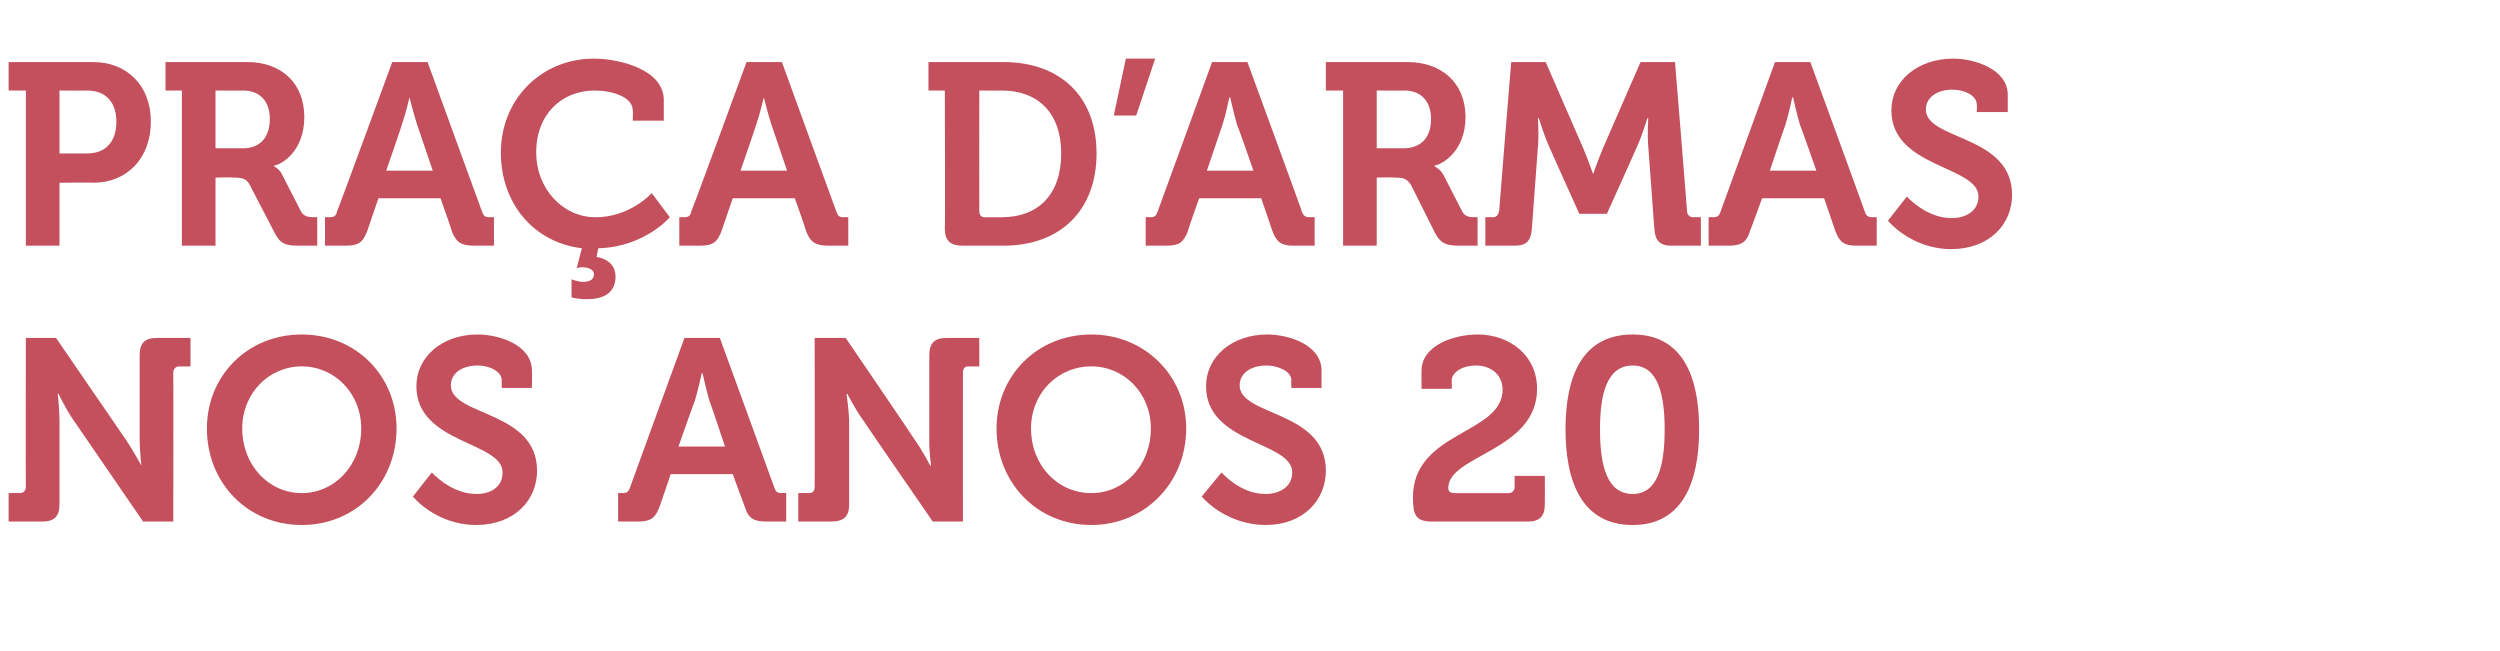 <?xml version="1.0" standalone="no"?>
<!DOCTYPE svg PUBLIC "-//W3C//DTD SVG 1.1//EN" "http://www.w3.org/Graphics/SVG/1.1/DTD/svg11.dtd">
<svg xmlns="http://www.w3.org/2000/svg" version="1.1" width="290px" height="75.5px" viewBox="0 -6 290 75.5" style="top:-6px">
  <desc>Pra a D’Armas nos anos 20</desc>
  <defs/>
  <g id="Polygon165549">
    <path d="M 1 51.2 C 1 51.2 2.31 51.17 2.3 51.2 C 2.7 51.2 3 50.9 3 50.5 C 2.97 50.51 3 33.2 3 33.2 L 6.5 33.2 C 6.5 33.2 14.58 44.99 14.6 45 C 15.42 46.22 16.4 48 16.4 48 L 16.4 48 C 16.4 48 16.2 46.22 16.2 45 C 16.2 45 16.2 35.2 16.2 35.2 C 16.2 33.8 16.8 33.2 18.2 33.2 C 18.24 33.2 22.1 33.2 22.1 33.2 L 22.1 36.5 C 22.1 36.5 20.79 36.53 20.8 36.5 C 20.4 36.5 20.1 36.8 20.1 37.2 C 20.13 37.19 20.1 54.5 20.1 54.5 L 16.6 54.5 C 16.6 54.5 8.52 42.74 8.5 42.7 C 7.68 41.54 6.8 39.7 6.8 39.7 L 6.7 39.7 C 6.7 39.7 6.9 41.51 6.9 42.7 C 6.9 42.7 6.9 52.5 6.9 52.5 C 6.9 53.9 6.3 54.5 4.9 54.5 C 4.86 54.5 1 54.5 1 54.5 L 1 51.2 Z M 35 32.8 C 41.3 32.8 46 37.6 46 43.7 C 46 50 41.3 54.9 35 54.9 C 28.7 54.9 24 50 24 43.7 C 24 37.6 28.7 32.8 35 32.8 Z M 35 51.2 C 38.8 51.2 41.9 48 41.9 43.7 C 41.9 39.6 38.8 36.5 35 36.5 C 31.2 36.5 28.1 39.6 28.1 43.7 C 28.1 48 31.2 51.2 35 51.2 Z M 50.1 48.8 C 50.1 48.8 52.29 51.32 55.3 51.3 C 56.9 51.3 58.3 50.5 58.3 48.8 C 58.3 45.2 48.3 45.5 48.3 38.8 C 48.3 35.4 51.3 32.8 55.4 32.8 C 57.9 32.8 61.7 34 61.7 37 C 61.74 37.04 61.7 39 61.7 39 L 58.2 39 C 58.2 39 58.2 38.06 58.2 38.1 C 58.2 37.1 56.8 36.4 55.4 36.4 C 53.6 36.4 52.3 37.3 52.3 38.7 C 52.3 42.3 62.3 41.6 62.3 48.6 C 62.3 52 59.7 54.9 55.2 54.9 C 50.49 54.86 47.9 51.6 47.9 51.6 L 50.1 48.8 Z M 71.7 51.2 C 71.7 51.2 72.15 51.17 72.1 51.2 C 72.7 51.2 72.9 51.1 73.1 50.5 C 73.08 50.51 79.4 33.2 79.4 33.2 L 83.5 33.2 C 83.5 33.2 89.82 50.51 89.8 50.5 C 90 51.1 90.2 51.2 90.7 51.2 C 90.75 51.17 91.2 51.2 91.2 51.2 L 91.2 54.5 C 91.2 54.5 88.89 54.5 88.9 54.5 C 87.4 54.5 86.8 54.1 86.4 52.8 C 86.37 52.76 85 49 85 49 L 77.8 49 C 77.8 49 76.53 52.76 76.5 52.8 C 76 54.1 75.5 54.5 74 54.5 C 74.04 54.5 71.7 54.5 71.7 54.5 L 71.7 51.2 Z M 84.1 45.8 C 84.1 45.8 82.32 40.46 82.3 40.5 C 81.93 39.29 81.5 37.3 81.5 37.3 L 81.4 37.3 C 81.4 37.3 80.97 39.29 80.6 40.5 C 80.58 40.46 78.7 45.8 78.7 45.8 L 84.1 45.8 Z M 92.6 51.2 C 92.6 51.2 93.87 51.17 93.9 51.2 C 94.3 51.2 94.5 50.9 94.5 50.5 C 94.53 50.51 94.5 33.2 94.5 33.2 L 98.1 33.2 C 98.1 33.2 106.14 44.99 106.1 45 C 106.98 46.22 107.9 48 107.9 48 L 108 48 C 108 48 107.76 46.22 107.8 45 C 107.8 45 107.8 35.2 107.8 35.2 C 107.8 33.8 108.4 33.2 109.8 33.2 C 109.8 33.2 113.6 33.2 113.6 33.2 L 113.6 36.5 C 113.6 36.5 112.35 36.53 112.3 36.5 C 111.9 36.5 111.7 36.8 111.7 37.2 C 111.69 37.19 111.7 54.5 111.7 54.5 L 108.2 54.5 C 108.2 54.5 100.08 42.74 100.1 42.7 C 99.24 41.54 98.3 39.7 98.3 39.7 L 98.2 39.7 C 98.2 39.7 98.46 41.51 98.5 42.7 C 98.5 42.7 98.5 52.5 98.5 52.5 C 98.5 53.9 97.9 54.5 96.4 54.5 C 96.42 54.5 92.6 54.5 92.6 54.5 L 92.6 51.2 Z M 126.6 32.8 C 132.8 32.8 137.6 37.6 137.6 43.7 C 137.6 50 132.8 54.9 126.6 54.9 C 120.3 54.9 115.6 50 115.6 43.7 C 115.6 37.6 120.3 32.8 126.6 32.8 Z M 126.6 51.2 C 130.4 51.2 133.5 48 133.5 43.7 C 133.5 39.6 130.4 36.5 126.6 36.5 C 122.7 36.5 119.6 39.6 119.6 43.7 C 119.6 48 122.7 51.2 126.6 51.2 Z M 141.7 48.8 C 141.7 48.8 143.85 51.32 146.8 51.3 C 148.4 51.3 149.9 50.5 149.9 48.8 C 149.9 45.2 139.9 45.5 139.9 38.8 C 139.9 35.4 142.9 32.8 147 32.8 C 149.5 32.8 153.3 34 153.3 37 C 153.3 37.04 153.3 39 153.3 39 L 149.8 39 C 149.8 39 149.76 38.06 149.8 38.1 C 149.8 37.1 148.3 36.4 146.9 36.4 C 145.1 36.4 143.8 37.3 143.8 38.7 C 143.8 42.3 153.8 41.6 153.8 48.6 C 153.8 52 151.2 54.9 146.8 54.9 C 142.05 54.86 139.4 51.6 139.4 51.6 L 141.7 48.8 Z M 174.3 39.2 C 174.3 37.5 173 36.4 171.2 36.4 C 169.5 36.4 168.4 37.3 168.4 38.1 C 168.42 38.12 168.4 39.1 168.4 39.1 L 164.9 39.1 C 164.9 39.1 164.88 36.95 164.9 37 C 164.9 34.1 168.6 32.8 171.4 32.8 C 175.1 32.8 178.3 35.2 178.3 39.1 C 178.3 46.3 168 46.8 168 50.6 C 168 51 168.2 51.2 168.8 51.2 C 168.8 51.2 175 51.2 175 51.2 C 175.4 51.2 175.7 50.9 175.7 50.5 C 175.68 50.51 175.7 49.2 175.7 49.2 L 179.2 49.2 C 179.2 49.2 179.22 52.46 179.2 52.5 C 179.2 53.9 178.6 54.5 177.2 54.5 C 177.2 54.5 166.1 54.5 166.1 54.5 C 164.2 54.5 163.9 53.7 163.9 51.7 C 163.9 44 174.3 44.4 174.3 39.2 Z M 181.6 43.8 C 181.6 37.7 183.5 32.8 189.4 32.8 C 195.2 32.8 197.1 37.7 197.1 43.8 C 197.1 49.9 195.2 54.9 189.4 54.9 C 183.5 54.9 181.6 49.9 181.6 43.8 Z M 193.1 43.8 C 193.1 39.7 192.3 36.4 189.4 36.4 C 186.4 36.4 185.6 39.7 185.6 43.8 C 185.6 48 186.4 51.3 189.4 51.3 C 192.3 51.3 193.1 48 193.1 43.8 Z " stroke="none" fill="#c4505d"/>
  </g>
  <g id="Polygon165548">
    <path d="M 3 4.5 L 1 4.5 L 1 1.2 C 1 1.2 10.77 1.2 10.8 1.2 C 14.8 1.2 17.5 4 17.5 8.1 C 17.5 12.3 14.8 15.2 10.8 15.2 C 10.77 15.15 6.9 15.2 6.9 15.2 L 6.9 22.5 L 3 22.5 L 3 4.5 Z M 10.1 11.8 C 12.3 11.8 13.5 10.4 13.5 8.1 C 13.5 5.9 12.3 4.5 10.1 4.5 C 10.11 4.53 6.9 4.5 6.9 4.5 L 6.9 11.8 C 6.9 11.8 10.05 11.79 10.1 11.8 Z M 21.1 4.5 L 19.2 4.5 L 19.2 1.2 C 19.2 1.2 28.71 1.2 28.7 1.2 C 32.6 1.2 35.3 3.6 35.3 7.6 C 35.3 11.5 32.7 13.1 31.8 13.2 C 31.8 13.23 31.8 13.3 31.8 13.3 C 31.8 13.3 32.46 13.59 32.8 14.4 C 32.8 14.4 34.9 18.5 34.9 18.5 C 35.2 19.1 35.8 19.2 36.4 19.2 C 36.42 19.17 36.8 19.2 36.8 19.2 L 36.8 22.5 C 36.8 22.5 34.74 22.5 34.7 22.5 C 33.1 22.5 32.5 22.3 31.8 20.9 C 31.8 20.9 29 15.5 29 15.5 C 28.6 14.7 28.1 14.6 27 14.6 C 27.03 14.55 25 14.6 25 14.6 L 25 22.5 L 21.1 22.5 L 21.1 4.5 Z M 28.2 11.2 C 30.1 11.2 31.3 10 31.3 7.8 C 31.3 5.7 30.1 4.5 28.2 4.5 C 28.23 4.53 25 4.5 25 4.5 L 25 11.2 C 25 11.2 28.17 11.19 28.2 11.2 Z M 37.7 19.2 C 37.7 19.2 38.22 19.17 38.2 19.2 C 38.7 19.2 39 19.1 39.1 18.5 C 39.15 18.51 45.5 1.2 45.5 1.2 L 49.6 1.2 C 49.6 1.2 55.89 18.51 55.9 18.5 C 56.1 19.1 56.3 19.2 56.8 19.2 C 56.82 19.17 57.3 19.2 57.3 19.2 L 57.3 22.5 C 57.3 22.5 54.96 22.5 55 22.5 C 53.5 22.5 52.9 22.1 52.4 20.8 C 52.44 20.76 51.1 17 51.1 17 L 43.9 17 C 43.9 17 42.6 20.76 42.6 20.8 C 42.1 22.1 41.6 22.5 40.1 22.5 C 40.11 22.5 37.7 22.5 37.7 22.5 L 37.7 19.2 Z M 50.2 13.8 C 50.2 13.8 48.39 8.46 48.4 8.5 C 48 7.29 47.5 5.3 47.5 5.3 L 47.5 5.3 C 47.5 5.3 47.04 7.29 46.6 8.5 C 46.65 8.46 44.8 13.8 44.8 13.8 L 50.2 13.8 Z M 68.9 0.8 C 71.7 0.8 77 2 77 5.6 C 77.01 5.61 77 8 77 8 L 73.4 8 C 73.4 8 73.44 6.78 73.4 6.8 C 73.4 5.2 70.9 4.5 69 4.5 C 65.2 4.5 62.2 7.2 62.2 11.7 C 62.2 15.8 65.2 19.2 69.1 19.2 C 73.11 19.2 75.6 16.4 75.6 16.4 L 77.7 19.2 C 77.7 19.2 74.79 22.65 69.4 22.8 C 69.4 22.8 69.2 23.8 69.2 23.8 C 70.4 24 71.4 24.7 71.4 26.1 C 71.4 28.1 69.8 28.7 68.2 28.7 C 67.14 28.74 66.3 28.5 66.3 28.5 L 66.3 26.4 C 66.3 26.4 66.96 26.67 67.6 26.7 C 68.3 26.7 68.9 26.5 68.9 25.8 C 68.9 25.3 68.3 25 67.5 25 C 67.17 25.02 66.9 25.1 66.9 25.1 C 66.9 25.1 67.5 22.77 67.5 22.8 C 61.8 22.1 58.1 17.5 58.1 11.7 C 58.1 5.5 62.8 0.8 68.9 0.8 Z M 78.8 19.2 C 78.8 19.2 79.32 19.17 79.3 19.2 C 79.8 19.2 80.1 19.1 80.2 18.5 C 80.25 18.51 86.6 1.2 86.6 1.2 L 90.7 1.2 C 90.7 1.2 96.99 18.51 97 18.5 C 97.2 19.1 97.4 19.2 97.9 19.2 C 97.92 19.17 98.4 19.2 98.4 19.2 L 98.4 22.5 C 98.4 22.5 96.06 22.5 96.1 22.5 C 94.6 22.5 94 22.1 93.5 20.8 C 93.54 20.76 92.2 17 92.2 17 L 85 17 C 85 17 83.7 20.76 83.7 20.8 C 83.2 22.1 82.7 22.5 81.2 22.5 C 81.21 22.5 78.8 22.5 78.8 22.5 L 78.8 19.2 Z M 91.3 13.8 C 91.3 13.8 89.49 8.46 89.5 8.5 C 89.1 7.29 88.6 5.3 88.6 5.3 L 88.6 5.3 C 88.6 5.3 88.14 7.29 87.7 8.5 C 87.75 8.46 85.9 13.8 85.9 13.8 L 91.3 13.8 Z M 109.6 4.5 L 107.7 4.5 L 107.7 1.2 C 107.7 1.2 116.37 1.2 116.4 1.2 C 122.9 1.2 127.2 5.1 127.2 11.8 C 127.2 18.5 122.9 22.5 116.4 22.5 C 116.4 22.5 111.7 22.5 111.7 22.5 C 110.2 22.5 109.6 21.9 109.6 20.5 C 109.65 20.46 109.6 4.5 109.6 4.5 Z M 114.2 19.2 C 114.2 19.2 116.2 19.2 116.2 19.2 C 120.4 19.2 123.1 16.6 123.1 11.8 C 123.1 7.1 120.4 4.5 116.2 4.5 C 116.16 4.53 113.6 4.5 113.6 4.5 C 113.6 4.5 113.58 18.51 113.6 18.5 C 113.6 18.9 113.8 19.2 114.2 19.2 Z M 130.6 0.8 L 134 0.8 L 131.8 7.4 L 129.2 7.4 L 130.6 0.8 Z M 132.9 19.2 C 132.9 19.2 133.38 19.17 133.4 19.2 C 133.9 19.2 134.1 19.1 134.3 18.5 C 134.31 18.51 140.6 1.2 140.6 1.2 L 144.7 1.2 C 144.7 1.2 151.05 18.51 151 18.5 C 151.2 19.1 151.5 19.2 152 19.2 C 151.98 19.17 152.5 19.2 152.5 19.2 L 152.5 22.5 C 152.5 22.5 150.12 22.5 150.1 22.5 C 148.6 22.5 148.1 22.1 147.6 20.8 C 147.6 20.76 146.3 17 146.3 17 L 139.1 17 C 139.1 17 137.76 20.76 137.8 20.8 C 137.3 22.1 136.8 22.5 135.3 22.5 C 135.27 22.5 132.9 22.5 132.9 22.5 L 132.9 19.2 Z M 145.4 13.8 C 145.4 13.8 143.55 8.46 143.5 8.5 C 143.16 7.29 142.7 5.3 142.7 5.3 L 142.6 5.3 C 142.6 5.3 142.2 7.29 141.8 8.5 C 141.81 8.46 140 13.8 140 13.8 L 145.4 13.8 Z M 155.8 4.5 L 153.8 4.5 L 153.8 1.2 C 153.8 1.2 163.35 1.2 163.3 1.2 C 167.2 1.2 170 3.6 170 7.6 C 170 11.5 167.3 13.1 166.4 13.2 C 166.44 13.23 166.4 13.3 166.4 13.3 C 166.4 13.3 167.1 13.59 167.5 14.4 C 167.5 14.4 169.6 18.5 169.6 18.5 C 169.9 19.1 170.4 19.2 171.1 19.2 C 171.06 19.17 171.4 19.2 171.4 19.2 L 171.4 22.5 C 171.4 22.5 169.38 22.5 169.4 22.5 C 167.8 22.5 167.1 22.3 166.4 20.9 C 166.4 20.9 163.7 15.5 163.7 15.5 C 163.2 14.7 162.8 14.6 161.7 14.6 C 161.67 14.55 159.7 14.6 159.7 14.6 L 159.7 22.5 L 155.8 22.5 L 155.8 4.5 Z M 162.8 11.2 C 164.8 11.2 166 10 166 7.8 C 166 5.7 164.8 4.5 162.9 4.5 C 162.87 4.53 159.7 4.5 159.7 4.5 L 159.7 11.2 C 159.7 11.2 162.81 11.19 162.8 11.2 Z M 172.3 19.2 C 172.3 19.2 173.22 19.17 173.2 19.2 C 173.6 19.2 173.8 18.9 173.9 18.5 C 173.88 18.51 175.3 1.2 175.3 1.2 L 179.3 1.2 C 179.3 1.2 183.72 11.34 183.7 11.3 C 184.23 12.57 184.8 14.2 184.8 14.2 L 184.8 14.2 C 184.8 14.2 185.37 12.57 185.9 11.3 C 185.88 11.34 190.3 1.2 190.3 1.2 L 194.3 1.2 C 194.3 1.2 195.72 18.51 195.7 18.5 C 195.7 18.9 196 19.2 196.4 19.2 C 196.38 19.17 197.3 19.2 197.3 19.2 L 197.3 22.5 C 197.3 22.5 193.92 22.5 193.9 22.5 C 192.5 22.5 192 21.9 191.9 20.5 C 191.9 20.5 191.2 11 191.2 11 C 191.07 9.57 191.2 7.7 191.2 7.7 L 191.1 7.7 C 191.1 7.7 190.47 9.78 189.9 11 C 189.93 10.98 186.4 18.8 186.4 18.8 L 183.2 18.8 C 183.2 18.8 179.67 10.98 179.7 11 C 179.13 9.78 178.5 7.7 178.5 7.7 L 178.4 7.7 C 178.4 7.7 178.53 9.57 178.4 11 C 178.4 11 177.7 20.5 177.7 20.5 C 177.6 21.9 177.1 22.5 175.7 22.5 C 175.68 22.5 172.3 22.5 172.3 22.5 L 172.3 19.2 Z M 198.2 19.2 C 198.2 19.2 198.66 19.17 198.7 19.2 C 199.2 19.2 199.4 19.1 199.6 18.5 C 199.59 18.51 205.9 1.2 205.9 1.2 L 210 1.2 C 210 1.2 216.33 18.51 216.3 18.5 C 216.5 19.1 216.7 19.2 217.3 19.2 C 217.26 19.17 217.7 19.2 217.7 19.2 L 217.7 22.5 C 217.7 22.5 215.4 22.5 215.4 22.5 C 213.9 22.5 213.4 22.1 212.9 20.8 C 212.88 20.76 211.6 17 211.6 17 L 204.4 17 C 204.4 17 203.04 20.76 203 20.8 C 202.6 22.1 202 22.5 200.5 22.5 C 200.55 22.5 198.2 22.5 198.2 22.5 L 198.2 19.2 Z M 210.7 13.8 C 210.7 13.8 208.83 8.46 208.8 8.5 C 208.44 7.29 208 5.3 208 5.3 L 207.9 5.3 C 207.9 5.3 207.48 7.29 207.1 8.5 C 207.09 8.46 205.3 13.8 205.3 13.8 L 210.7 13.8 Z M 221.2 16.8 C 221.2 16.8 223.44 19.32 226.4 19.3 C 228 19.3 229.5 18.5 229.5 16.8 C 229.5 13.2 219.4 13.5 219.4 6.8 C 219.4 3.4 222.4 0.8 226.6 0.8 C 229 0.8 232.9 2 232.9 5 C 232.89 5.04 232.9 7 232.9 7 L 229.3 7 C 229.3 7 229.35 6.06 229.3 6.1 C 229.3 5.1 227.9 4.4 226.5 4.4 C 224.7 4.4 223.4 5.3 223.4 6.7 C 223.4 10.3 233.4 9.6 233.4 16.6 C 233.4 20 230.8 22.9 226.3 22.9 C 221.64 22.86 219 19.6 219 19.6 L 221.2 16.8 Z " stroke="none" fill="#c4505d"/>
  </g>
</svg>